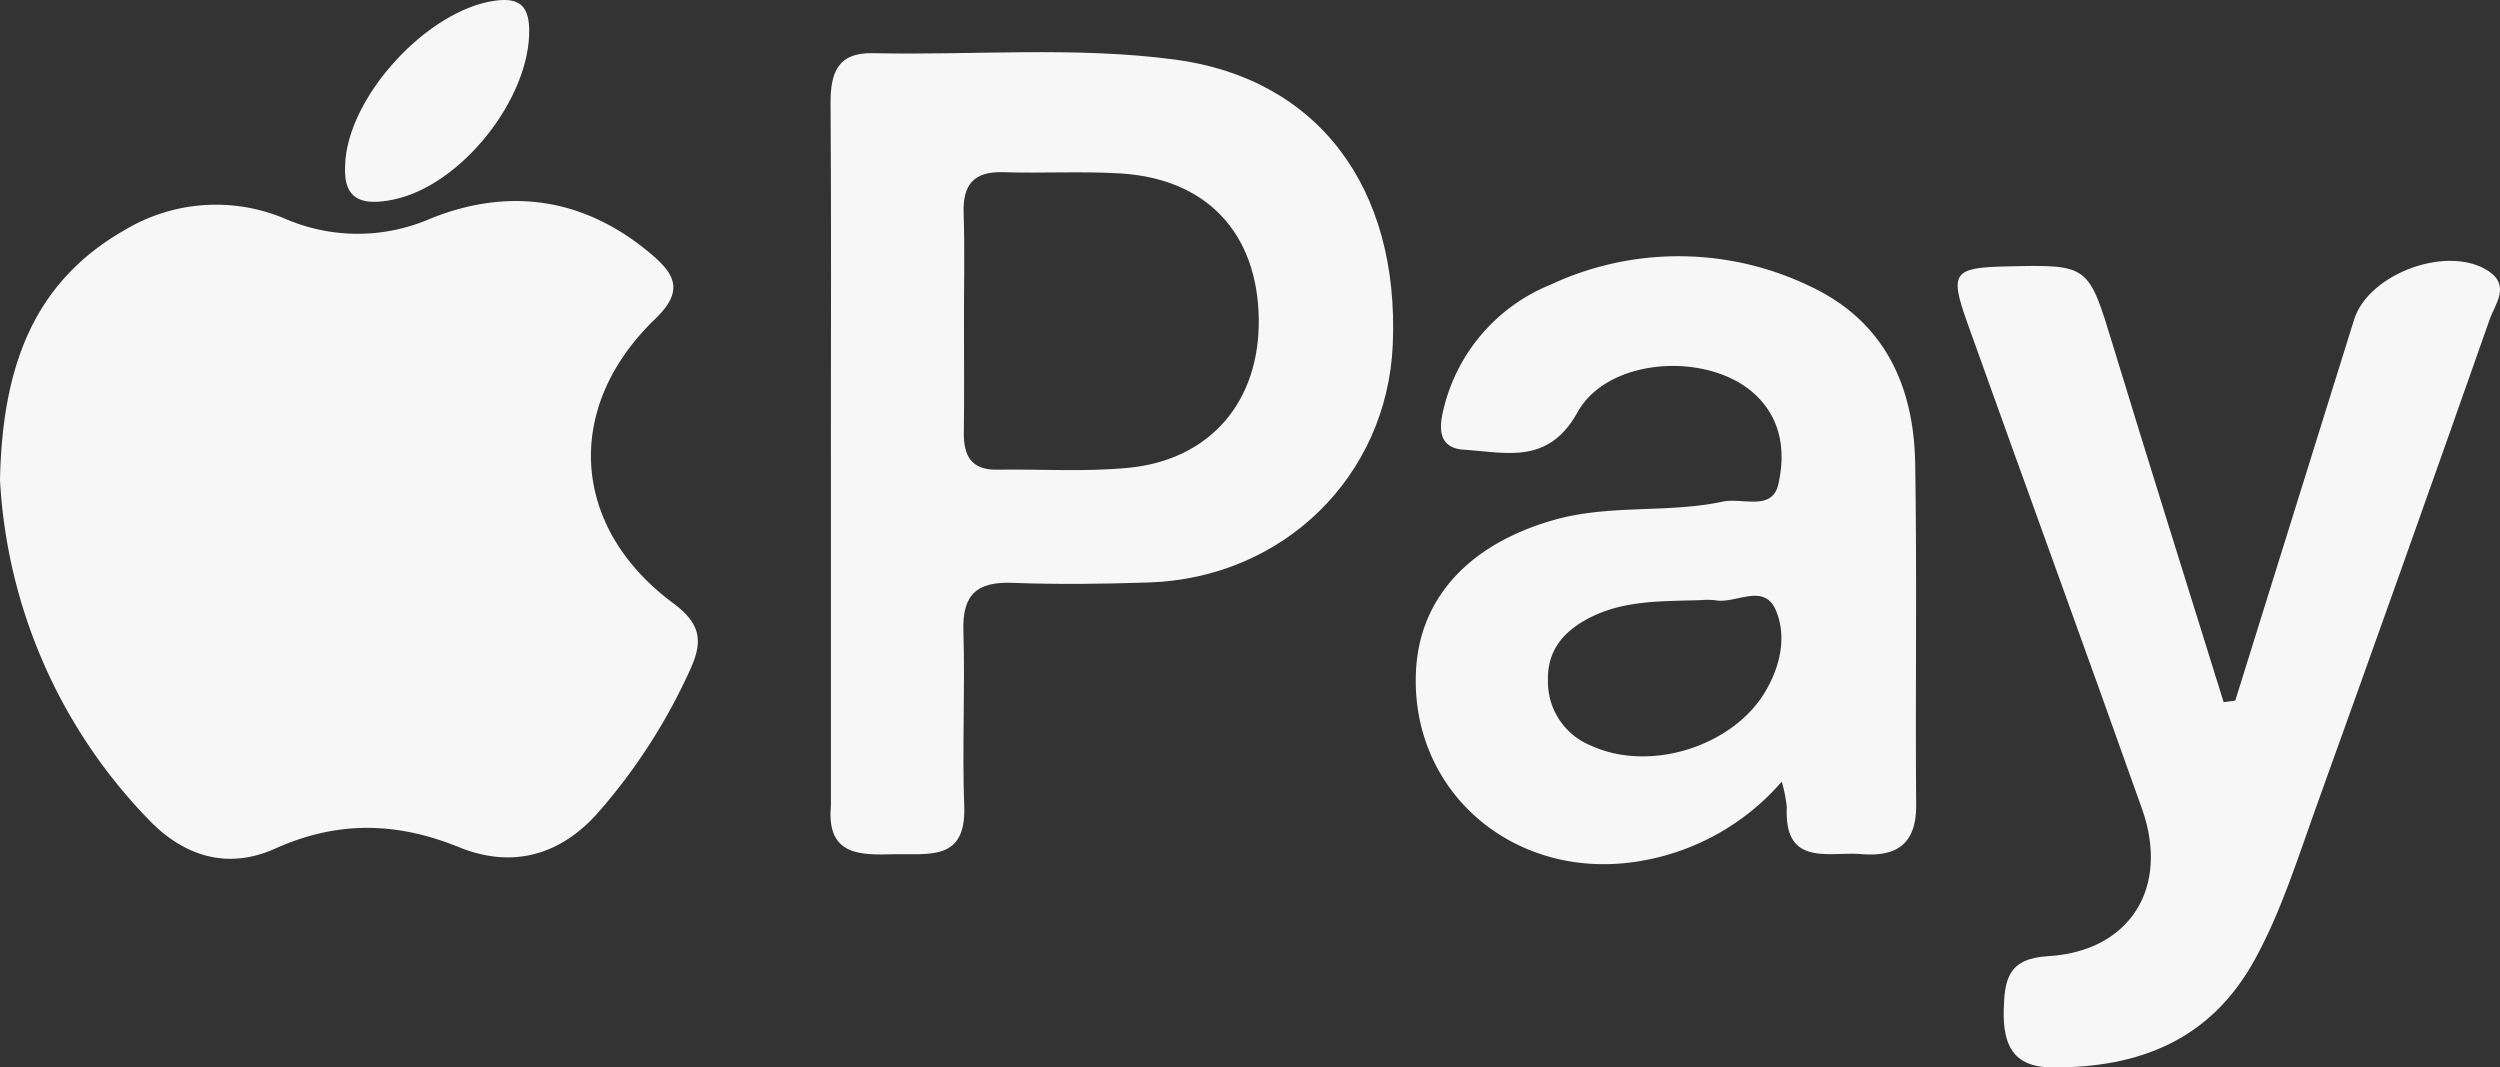 <svg id="Group_33" data-name="Group 33" xmlns="http://www.w3.org/2000/svg" xmlns:xlink="http://www.w3.org/1999/xlink" width="256.332" height="109.446" viewBox="0 0 256.332 109.446">
  <rect x="0" y="0" width="256.332" height="109.446" fill="#333333" stroke="none"/>
  <defs>
    <clipPath id="clip-path">
      <rect id="Rectangle_14" data-name="Rectangle 14" width="256.332" height="109.446" fill="#f7f7f8"/>
    </clipPath>
  </defs>
  <g id="Group_32" data-name="Group 32" clip-path="url(#clip-path)">
    <path id="Path_28" data-name="Path 28" d="M0,49.212C.243,37.591,3.42,28.893,12.875,23.534a18.165,18.165,0,0,1,16.371-1.1A18.714,18.714,0,0,0,44.172,22.4c8.188-3.286,16-2.061,22.828,3.854,2.408,2.086,2.948,3.781.182,6.443-9.44,9.087-8.66,21.36,1.835,29.144,2.739,2.031,3.11,3.772,1.82,6.658A59.177,59.177,0,0,1,61.462,83.16c-3.939,4.554-8.917,5.935-14.414,3.7-6.4-2.6-12.455-2.718-18.816.143-4.939,2.221-9.465.8-13.144-3.124A54.2,54.2,0,0,1,0,49.212" fill="#f7f7f8"/>
    <path id="Path_29" data-name="Path 29" d="M85.193,46.136c0-11.833.049-23.667-.032-35.5-.021-3.113.681-5.263,4.331-5.183,10.319.227,20.663-.708,30.957.652,14.587,1.926,23.062,13.025,22.355,29.247-.589,13.5-11.219,23.912-25,24.37-4.662.155-9.338.215-14,.039-3.625-.138-5.142,1.189-5.025,4.918.188,5.993-.135,12,.087,18,.21,5.687-3.7,4.817-7.124,4.906-3.494.091-7.011.206-6.546-4.948.014-.165,0-.333,0-.5v-36M98.839,32.847c0,3.832.039,7.665-.014,11.5-.033,2.376.756,3.852,3.408,3.811,4.5-.071,9.026.243,13.484-.194,8.4-.822,13.456-6.825,13.347-15.245-.114-8.809-5.324-14.4-14.181-14.936-3.985-.241-8,0-11.992-.127-3.027-.1-4.187,1.249-4.086,4.2.124,3.662.029,7.33.034,11" fill="#f7f7f8"/>
    <path id="Path_30" data-name="Path 30" d="M182.685,80.144a24.5,24.5,0,0,1-14.436,8.128c-12.82,2.236-23.729-6.991-23.059-19.562.4-7.482,5.522-12.948,14.148-15.4,5.694-1.617,11.627-.667,17.33-1.881,1.964-.418,5.026,1,5.661-1.745.742-3.21.406-6.645-2.376-9.239-4.737-4.416-15.061-3.843-18.2,1.817-3.014,5.439-7.337,4.115-11.641,3.849-2.535-.157-2.625-2.037-2.122-4.07a18.357,18.357,0,0,1,10.943-12.83,31.015,31.015,0,0,1,26.6.115c7.685,3.582,10.708,10.211,10.837,18.242.187,11.649.01,23.3.1,34.952.031,3.975-1.948,5.352-5.6,5.055-3.386-.275-7.947,1.341-7.665-4.813a14.692,14.692,0,0,0-.519-2.62m-8.3-18.611c-3.977.138-8-.037-11.661,1.951-2.511,1.361-4.1,3.3-4.01,6.338a7.055,7.055,0,0,0,4.423,6.634c6.059,2.784,14.65.056,17.947-5.683,1.475-2.568,2.106-5.509,1.023-8.14-1.216-2.957-4.126-.677-6.232-1.086a7.962,7.962,0,0,0-1.49-.014" fill="#f7f7f8"/>
    <path id="Path_31" data-name="Path 31" d="M229.188,71.834q6.085-19.531,12.183-39.061c1.505-4.783,9.689-7.718,13.8-4.966,2.235,1.5.653,3.38.115,4.911q-8.867,25.209-17.92,50.353c-1.852,5.167-3.491,10.415-6.148,15.273-4.536,8.29-11.871,11.164-20.832,11.1-4-.027-5.019-2.341-4.937-5.874.072-3.145.459-5.291,4.538-5.53,8.417-.494,12.5-7.032,9.645-15.091-5.9-16.634-11.971-33.206-17.907-49.827-1.859-5.2-1.453-5.681,4.06-5.808,8.42-.193,8.343-.169,10.866,8.111,3.719,12.209,7.559,24.381,11.348,36.568l1.19-.159" fill="#f7f7f8"/>
    <path id="Path_32" data-name="Path 32" d="M35.384,17.008C35.538,10,43.831.971,50.822.062c2.367-.307,3.38.5,3.437,2.89.168,7.091-7,16.14-13.991,17.525-2.832.561-5.08.255-4.884-3.469" fill="#f7f7f8"/>
  </g>
</svg>

